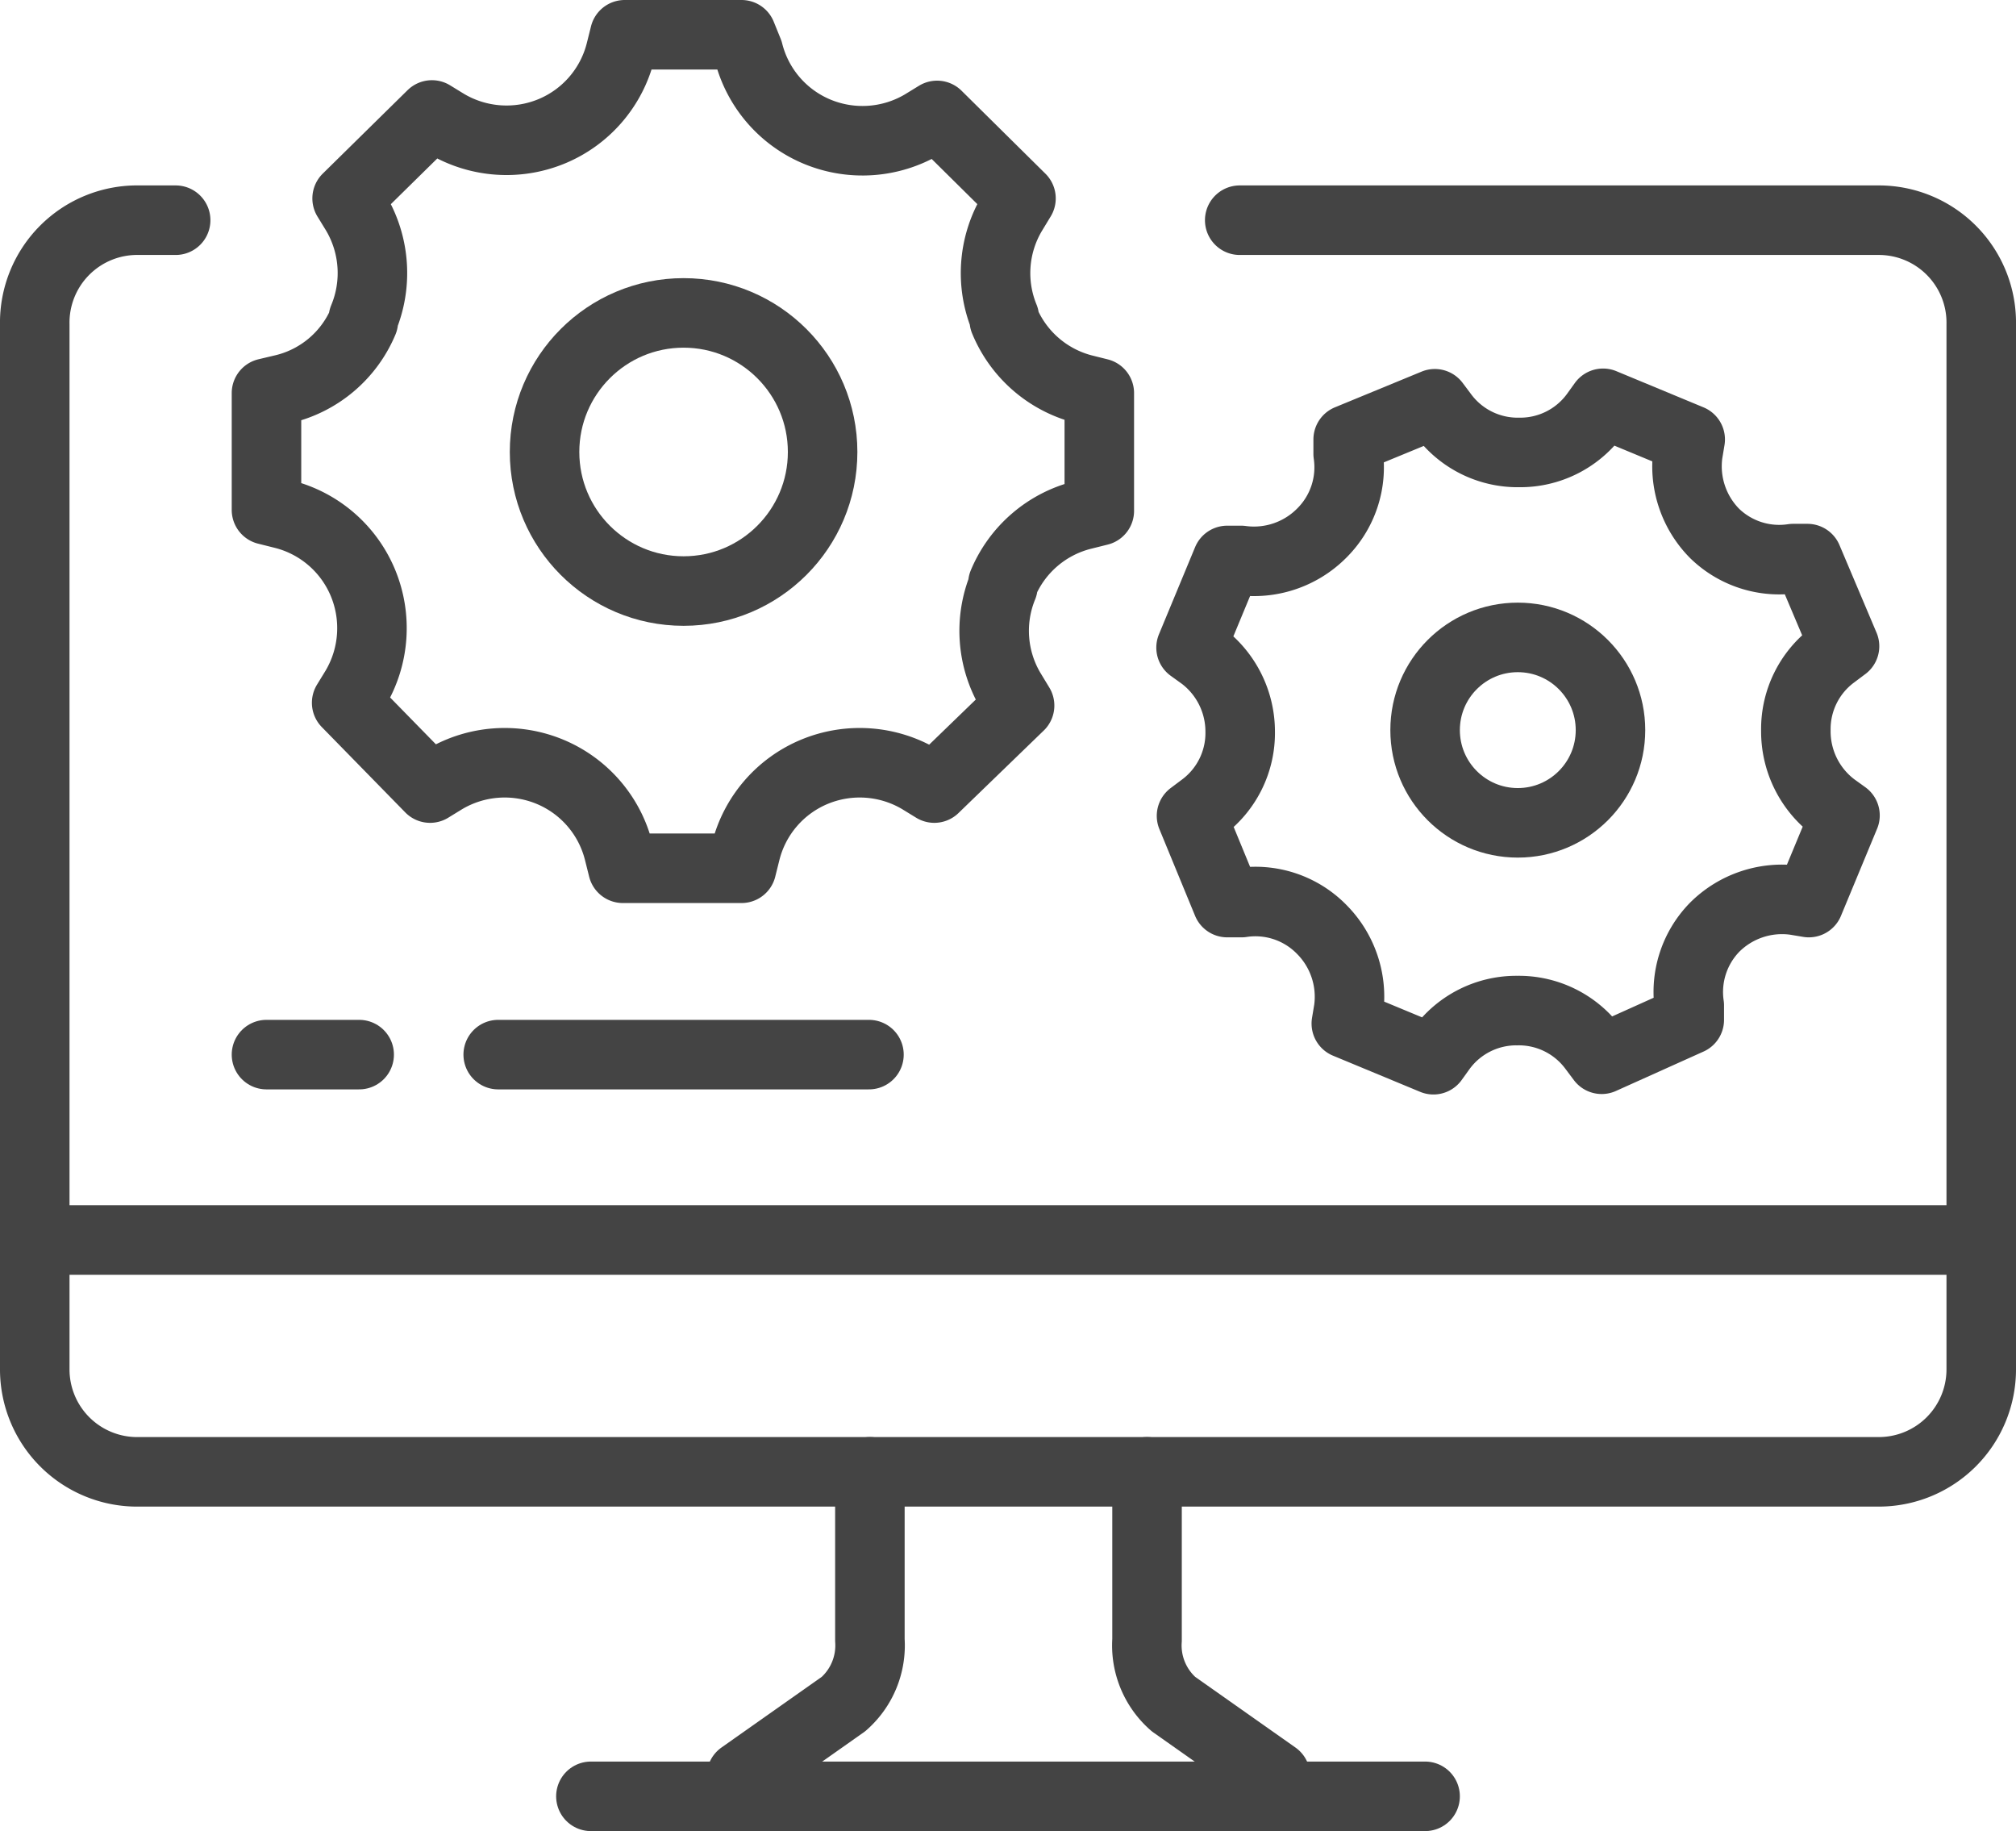 <svg xmlns="http://www.w3.org/2000/svg" viewBox="0 0 43.5 39.5"><defs><style>.cls-1{fill:none;stroke:#444;stroke-linecap:round;stroke-linejoin:round;stroke-width:1.5px;}</style></defs><title>Asset 2</title><g id="Layer_2" data-name="Layer 2"><g id="icon"><path class="cls-1" d="M26.75,4.75H40.54A2.21,2.21,0,0,1,42.75,7V29.54a2.21,2.21,0,0,1-2.21,2.21H3A2.21,2.21,0,0,1,.75,29.54V7A2.21,2.21,0,0,1,3,4.75h.79"/><line class="cls-1" x1="42.75" y1="26.75" x2="0.75" y2="26.75"/><line class="cls-1" x1="30.75" y1="38.75" x2="12.75" y2="38.75"/><path class="cls-1" d="M16,38.31l2.2-1.55a1.68,1.68,0,0,0,.57-1.38V31.75"/><path class="cls-1" d="M24.75,31.75v3.63a1.68,1.68,0,0,0,.57,1.38l2.2,1.55"/><path class="cls-1" d="M21.67,6.91l0-.06a2.53,2.53,0,0,1,.16-2.24l.2-.33L20.22,2.49l-.31.19a2.55,2.55,0,0,1-2.28.16h0a2.53,2.53,0,0,1-1.48-1.72L16,.75H13.48l-.09.36a2.53,2.53,0,0,1-1.48,1.72h0a2.55,2.55,0,0,1-2.28-.16l-.31-.19L7.49,4.28l.19.31a2.55,2.55,0,0,1,.16,2.28l0,.06A2.5,2.5,0,0,1,6.13,8.39l-.38.09V11l.36.09a2.53,2.53,0,0,1,1.72,1.48v0a2.55,2.55,0,0,1-.16,2.28l-.19.31L9.28,17l.31-.19a2.55,2.55,0,0,1,2.28-.16h0a2.53,2.53,0,0,1,1.48,1.72l.09.36H16l.09-.36a2.53,2.53,0,0,1,1.48-1.72h0a2.55,2.55,0,0,1,2.28.16l.31.19L22,15.22l-.2-.33a2.53,2.53,0,0,1-.16-2.24l0-.06a2.53,2.53,0,0,1,1.72-1.48l.36-.09V8.48l-.36-.09A2.53,2.53,0,0,1,21.67,6.91Z"/><line class="cls-1" x1="5.75" y1="22.75" x2="7.75" y2="22.75"/><line class="cls-1" x1="10.75" y1="22.75" x2="18.75" y2="22.75"/><path class="cls-1" d="M38.75,15.76v0a2,2,0,0,1,.81-1.64l.24-.18L39,12.05l-.31,0A2,2,0,0,1,37,11.51h0a2.06,2.06,0,0,1-.58-1.73l.05-.3-1.88-.78-.18.25a2,2,0,0,1-1.63.81h0a2,2,0,0,1-1.64-.81l-.18-.24-1.87.77,0,.31a2,2,0,0,1-.58,1.72v0a2.06,2.06,0,0,1-1.73.58l-.3,0-.78,1.88.25.18a2.05,2.05,0,0,1,.81,1.63v0a2,2,0,0,1-.81,1.64l-.24.18.77,1.87.31,0a2,2,0,0,1,1.73.58h0a2.06,2.06,0,0,1,.58,1.73l-.05.3,1.88.78.18-.25a2,2,0,0,1,1.63-.81h0a2,2,0,0,1,1.64.81l.18.24L36.45,22l0-.31A2,2,0,0,1,37,20v0a2.06,2.06,0,0,1,1.73-.58l.3.05.78-1.88-.25-.18A2.05,2.05,0,0,1,38.75,15.76Z"/><circle class="cls-1" cx="14.75" cy="9.75" r="3"/><circle class="cls-1" cx="32.75" cy="15.75" r="2"/></g></g></svg>